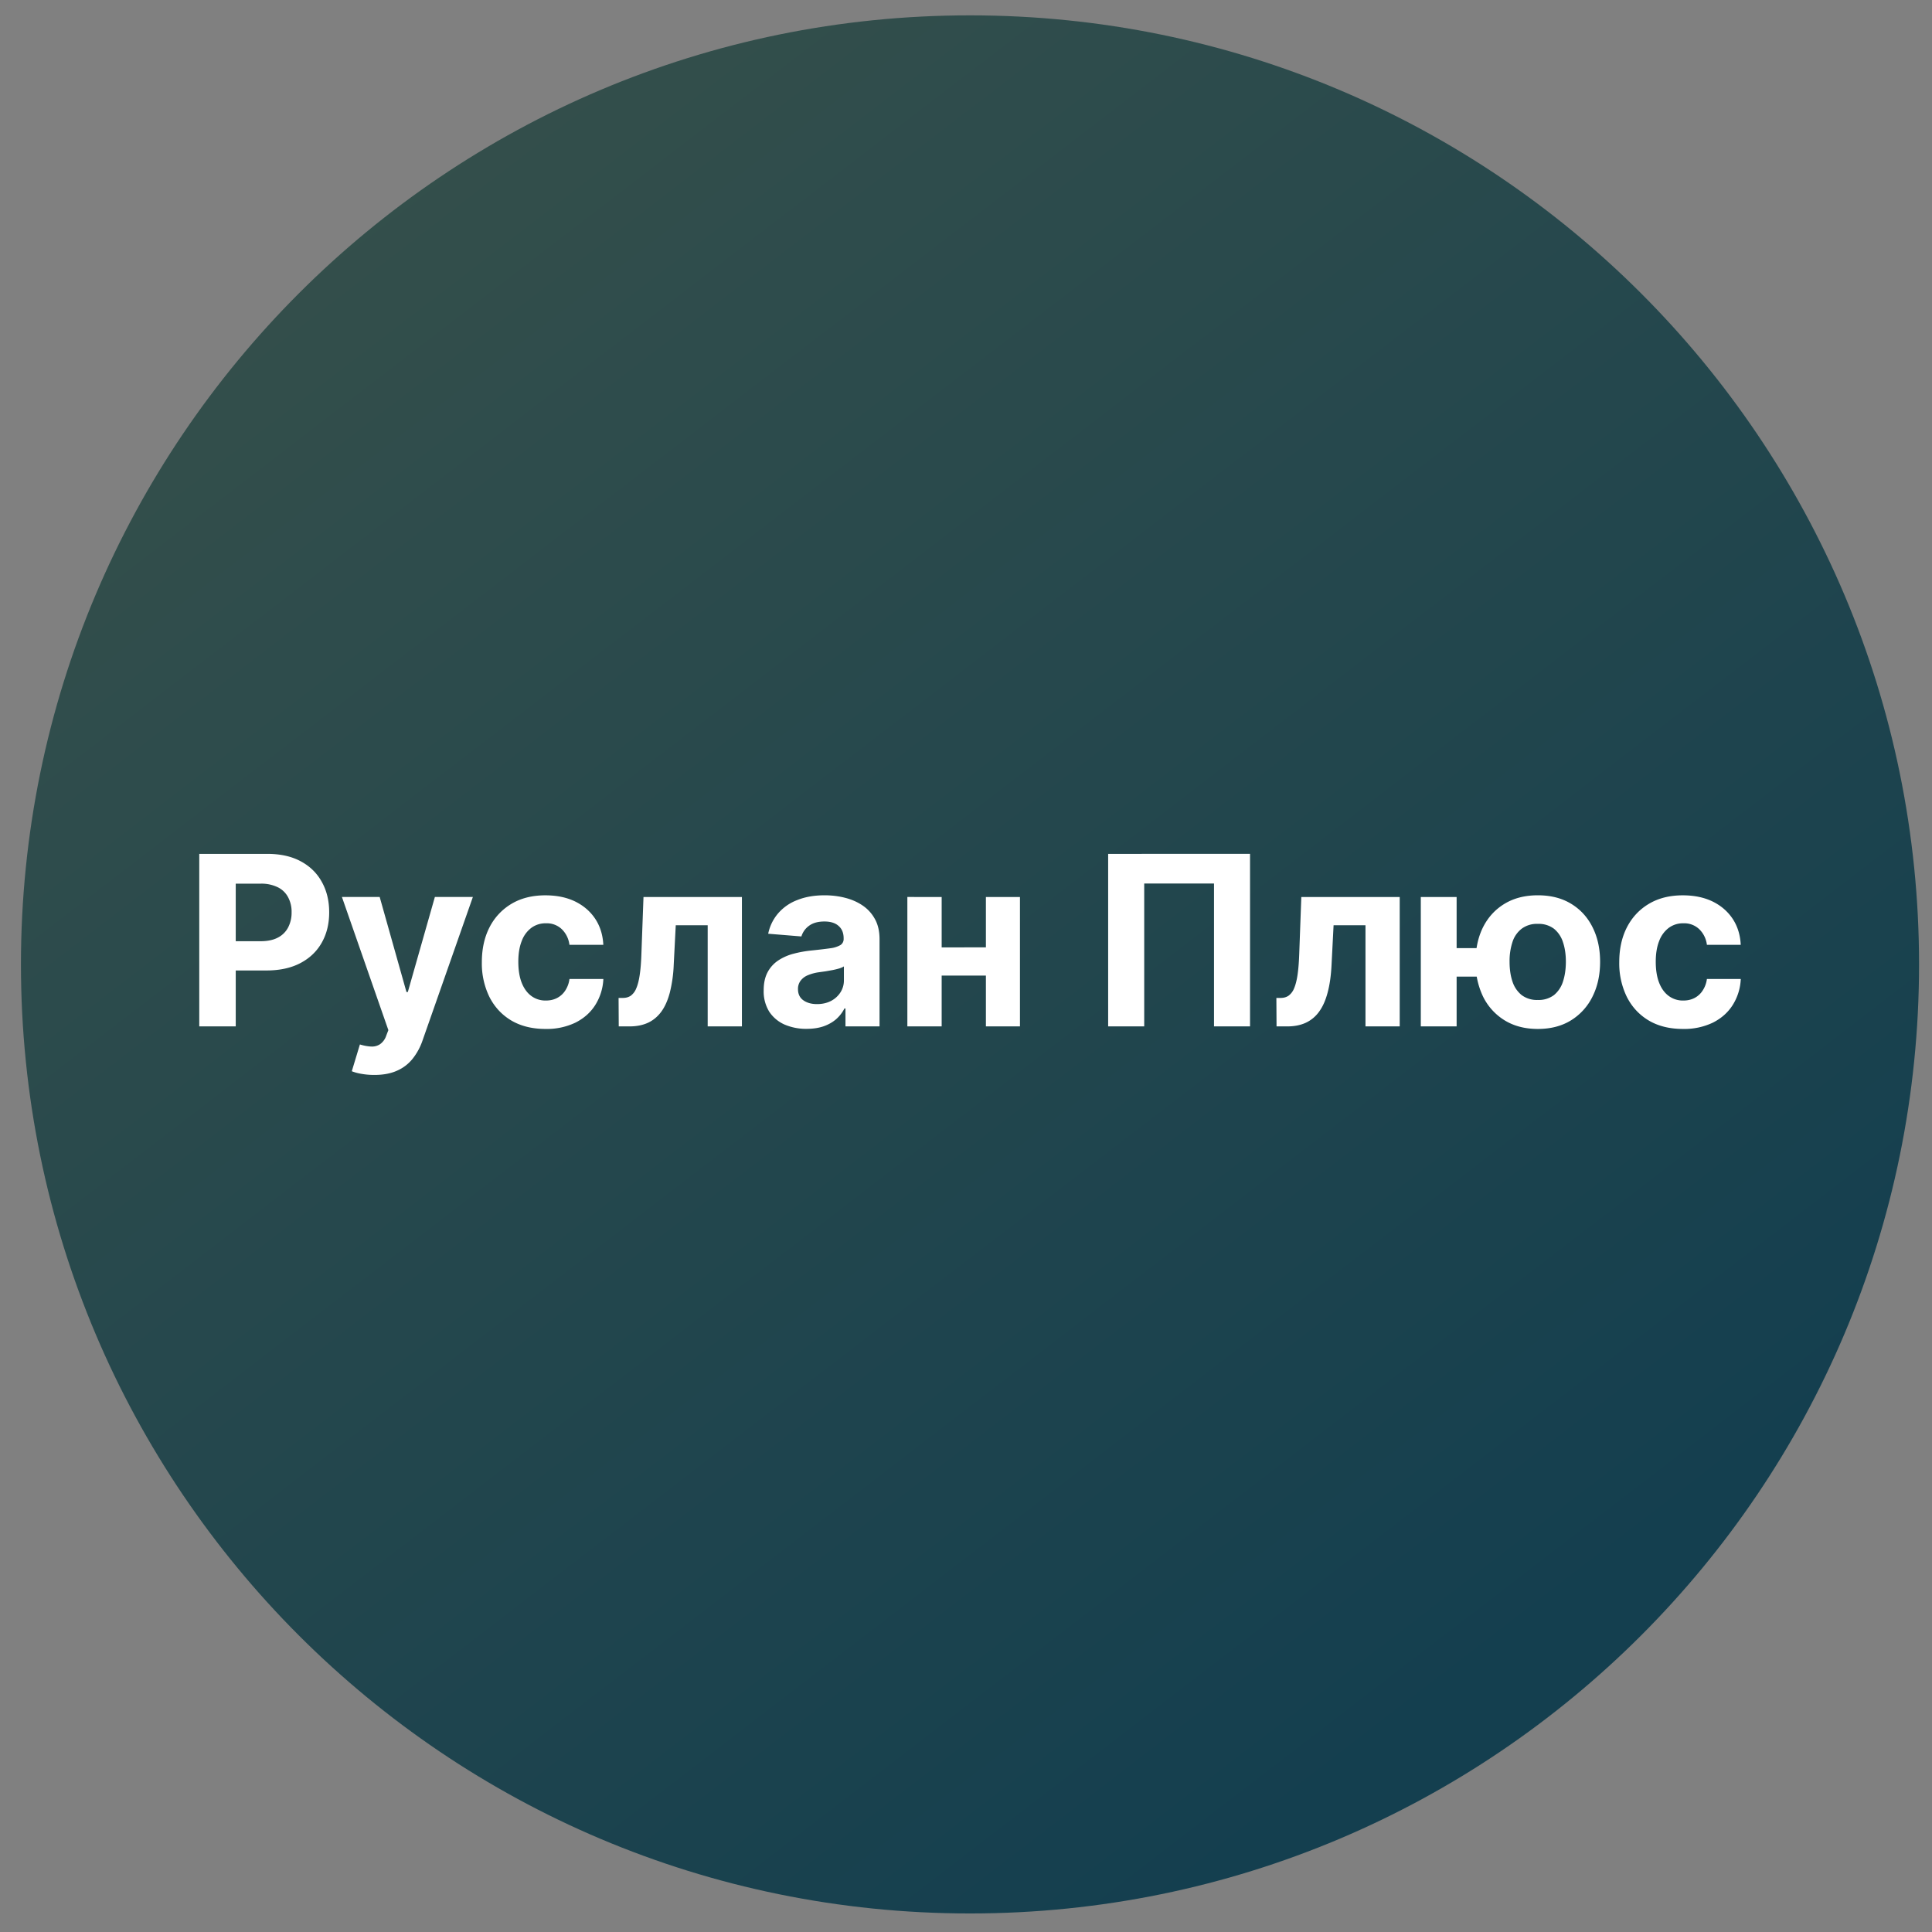 <svg xmlns="http://www.w3.org/2000/svg" width="57" height="57" fill="none" viewBox="0 0 57 57"><rect x="0" y="0" width="57" height="57" fill="#808080" stroke="none"/><g clip-path="url(#a)"><path fill="url(#b)" d="M56.618 28.453c0-15.464-12.536-28-28-28s-28 12.536-28 28 12.536 28 28 28 28-12.536 28-28"/><path fill="#fff" d="M5.879 30.282v-5.09h2.008q.58 0 .987.22.409.22.622.61.216.387.216.895 0 .507-.219.894-.219.388-.634.605-.413.216-.999.216H6.58v-.863h1.106q.31 0 .512-.107a.7.7 0 0 0 .303-.3.94.94 0 0 0 .102-.445.9.9 0 0 0-.102-.443.68.68 0 0 0-.303-.296 1.1 1.1 0 0 0-.517-.107h-.726v4.211zM11.045 31.714q-.201 0-.378-.032a1.4 1.4 0 0 1-.288-.077l.239-.79q.186.056.335.061a.43.43 0 0 0 .261-.07.5.5 0 0 0 .182-.253l.062-.161-1.37-3.928h1.114l.79 2.804h.04l.798-2.804h1.121l-1.484 4.231a1.8 1.8 0 0 1-.29.537 1.2 1.2 0 0 1-.46.355q-.279.127-.672.127M16.095 30.357q-.586 0-1.01-.249-.42-.251-.646-.696a2.25 2.25 0 0 1-.223-1.024q0-.587.226-1.029a1.7 1.7 0 0 1 .649-.694q.42-.25.999-.25.5 0 .875.18.375.183.594.51.219.33.241.771h-1a.77.77 0 0 0-.223-.46.64.64 0 0 0-.47-.176.7.7 0 0 0-.43.134.85.85 0 0 0-.283.385q-.102.255-.102.614 0 .366.1.622.101.255.285.39a.7.7 0 0 0 .43.134q.182 0 .326-.074a.63.63 0 0 0 .241-.217.8.8 0 0 0 .127-.345h1a1.57 1.57 0 0 1-.24.77q-.21.33-.584.518a1.95 1.95 0 0 1-.882.186M18.255 30.282l-.005-.84h.126q.135 0 .232-.064a.5.5 0 0 0 .163-.217q.066-.15.102-.395.038-.25.05-.611l.062-1.69h2.904v3.817h-1.01v-2.985h-.942l-.06 1.166a4 4 0 0 1-.116.825q-.092.346-.256.567-.165.219-.395.323-.232.104-.537.104zM23.798 30.354a1.6 1.6 0 0 1-.65-.126 1.05 1.05 0 0 1-.453-.38 1.14 1.14 0 0 1-.164-.632q0-.318.117-.535a.95.95 0 0 1 .318-.348 1.5 1.5 0 0 1 .457-.198q.258-.068.542-.095.333-.035.537-.064a.8.8 0 0 0 .296-.095.21.21 0 0 0 .092-.184v-.015q0-.236-.15-.365-.145-.13-.417-.13-.285 0-.455.127a.6.6 0 0 0-.224.314l-.98-.08a1.33 1.33 0 0 1 .294-.602 1.4 1.4 0 0 1 .565-.392q.348-.14.805-.14.318 0 .609.075.293.075.52.231t.36.403q.132.243.132.584v2.575h-1.005v-.53h-.03q-.091.18-.245.317-.155.134-.37.21-.218.075-.5.075m.304-.73q.233 0 .412-.092a.73.73 0 0 0 .281-.254.65.65 0 0 0 .102-.36v-.406a.6.6 0 0 1-.137.06q-.084.025-.191.047l-.214.038-.194.027a1.3 1.3 0 0 0-.325.087.5.5 0 0 0-.216.162.4.4 0 0 0-.078.248q0 .217.157.33.159.113.403.113M29.428 27.95v.833h-1.994v-.832zm-1.646-1.486v3.818H26.77v-3.818zm2.31 0v3.818h-1.005v-3.818zM36.88 25.191v5.091h-1.063v-4.216h-2.059v4.216h-1.064v-5.09zM37.662 30.282l-.005-.84h.127q.134 0 .23-.064a.5.5 0 0 0 .165-.217q.065-.15.102-.395.037-.25.05-.611l.062-1.69h2.903v3.817h-1.01v-2.985h-.941l-.06 1.166q-.023.48-.117.825-.091.346-.256.567a1 1 0 0 1-.395.323q-.231.104-.537.104zM44.227 27.973v.84h-2.07v-.84zm-1.252-1.509v3.818h-1.057v-3.818zm2.396 3.893q-.567 0-.98-.254a1.7 1.7 0 0 1-.636-.7 2.3 2.3 0 0 1-.221-1.027q0-.58.221-1.022.224-.442.636-.691t.98-.249q.57 0 .98.249.412.249.633.691.224.443.224 1.022t-.224 1.026a1.7 1.7 0 0 1-.634.701q-.41.254-.98.254m0-.855a.75.75 0 0 0 .477-.144.84.84 0 0 0 .266-.4q.084-.256.085-.582 0-.326-.085-.577a.83.83 0 0 0-.266-.398.75.75 0 0 0-.477-.144.75.75 0 0 0-.477.144.8.8 0 0 0-.271.393 1.8 1.8 0 0 0-.085.582q0 .327.085.581a.85.85 0 0 0 .27.4.75.75 0 0 0 .478.145M49.653 30.357q-.588 0-1.01-.249-.42-.251-.646-.696a2.25 2.25 0 0 1-.224-1.024q0-.587.226-1.029.23-.445.65-.694.42-.25.999-.25.499 0 .875.18.375.183.594.51.219.33.24.771h-.998a.77.77 0 0 0-.224-.46.64.64 0 0 0-.47-.176.7.7 0 0 0-.43.134.85.85 0 0 0-.283.385q-.102.255-.102.614 0 .366.1.622.1.255.285.39a.7.7 0 0 0 .43.134q.182 0 .326-.074a.63.63 0 0 0 .24-.217.8.8 0 0 0 .128-.345h.999a1.56 1.56 0 0 1-.239.77q-.21.33-.584.518a1.95 1.95 0 0 1-.882.186"/></g><defs><linearGradient id="b" x1="41.674" x2="7.86" y1="51.142" y2="7.143" gradientUnits="userSpaceOnUse"><stop stop-color="#143f4f"/><stop offset="1" stop-color="#344f4b"/></linearGradient><clipPath id="a"><path fill="#fff" d="M.618.453h56v56h-56z"/></clipPath></defs></svg>